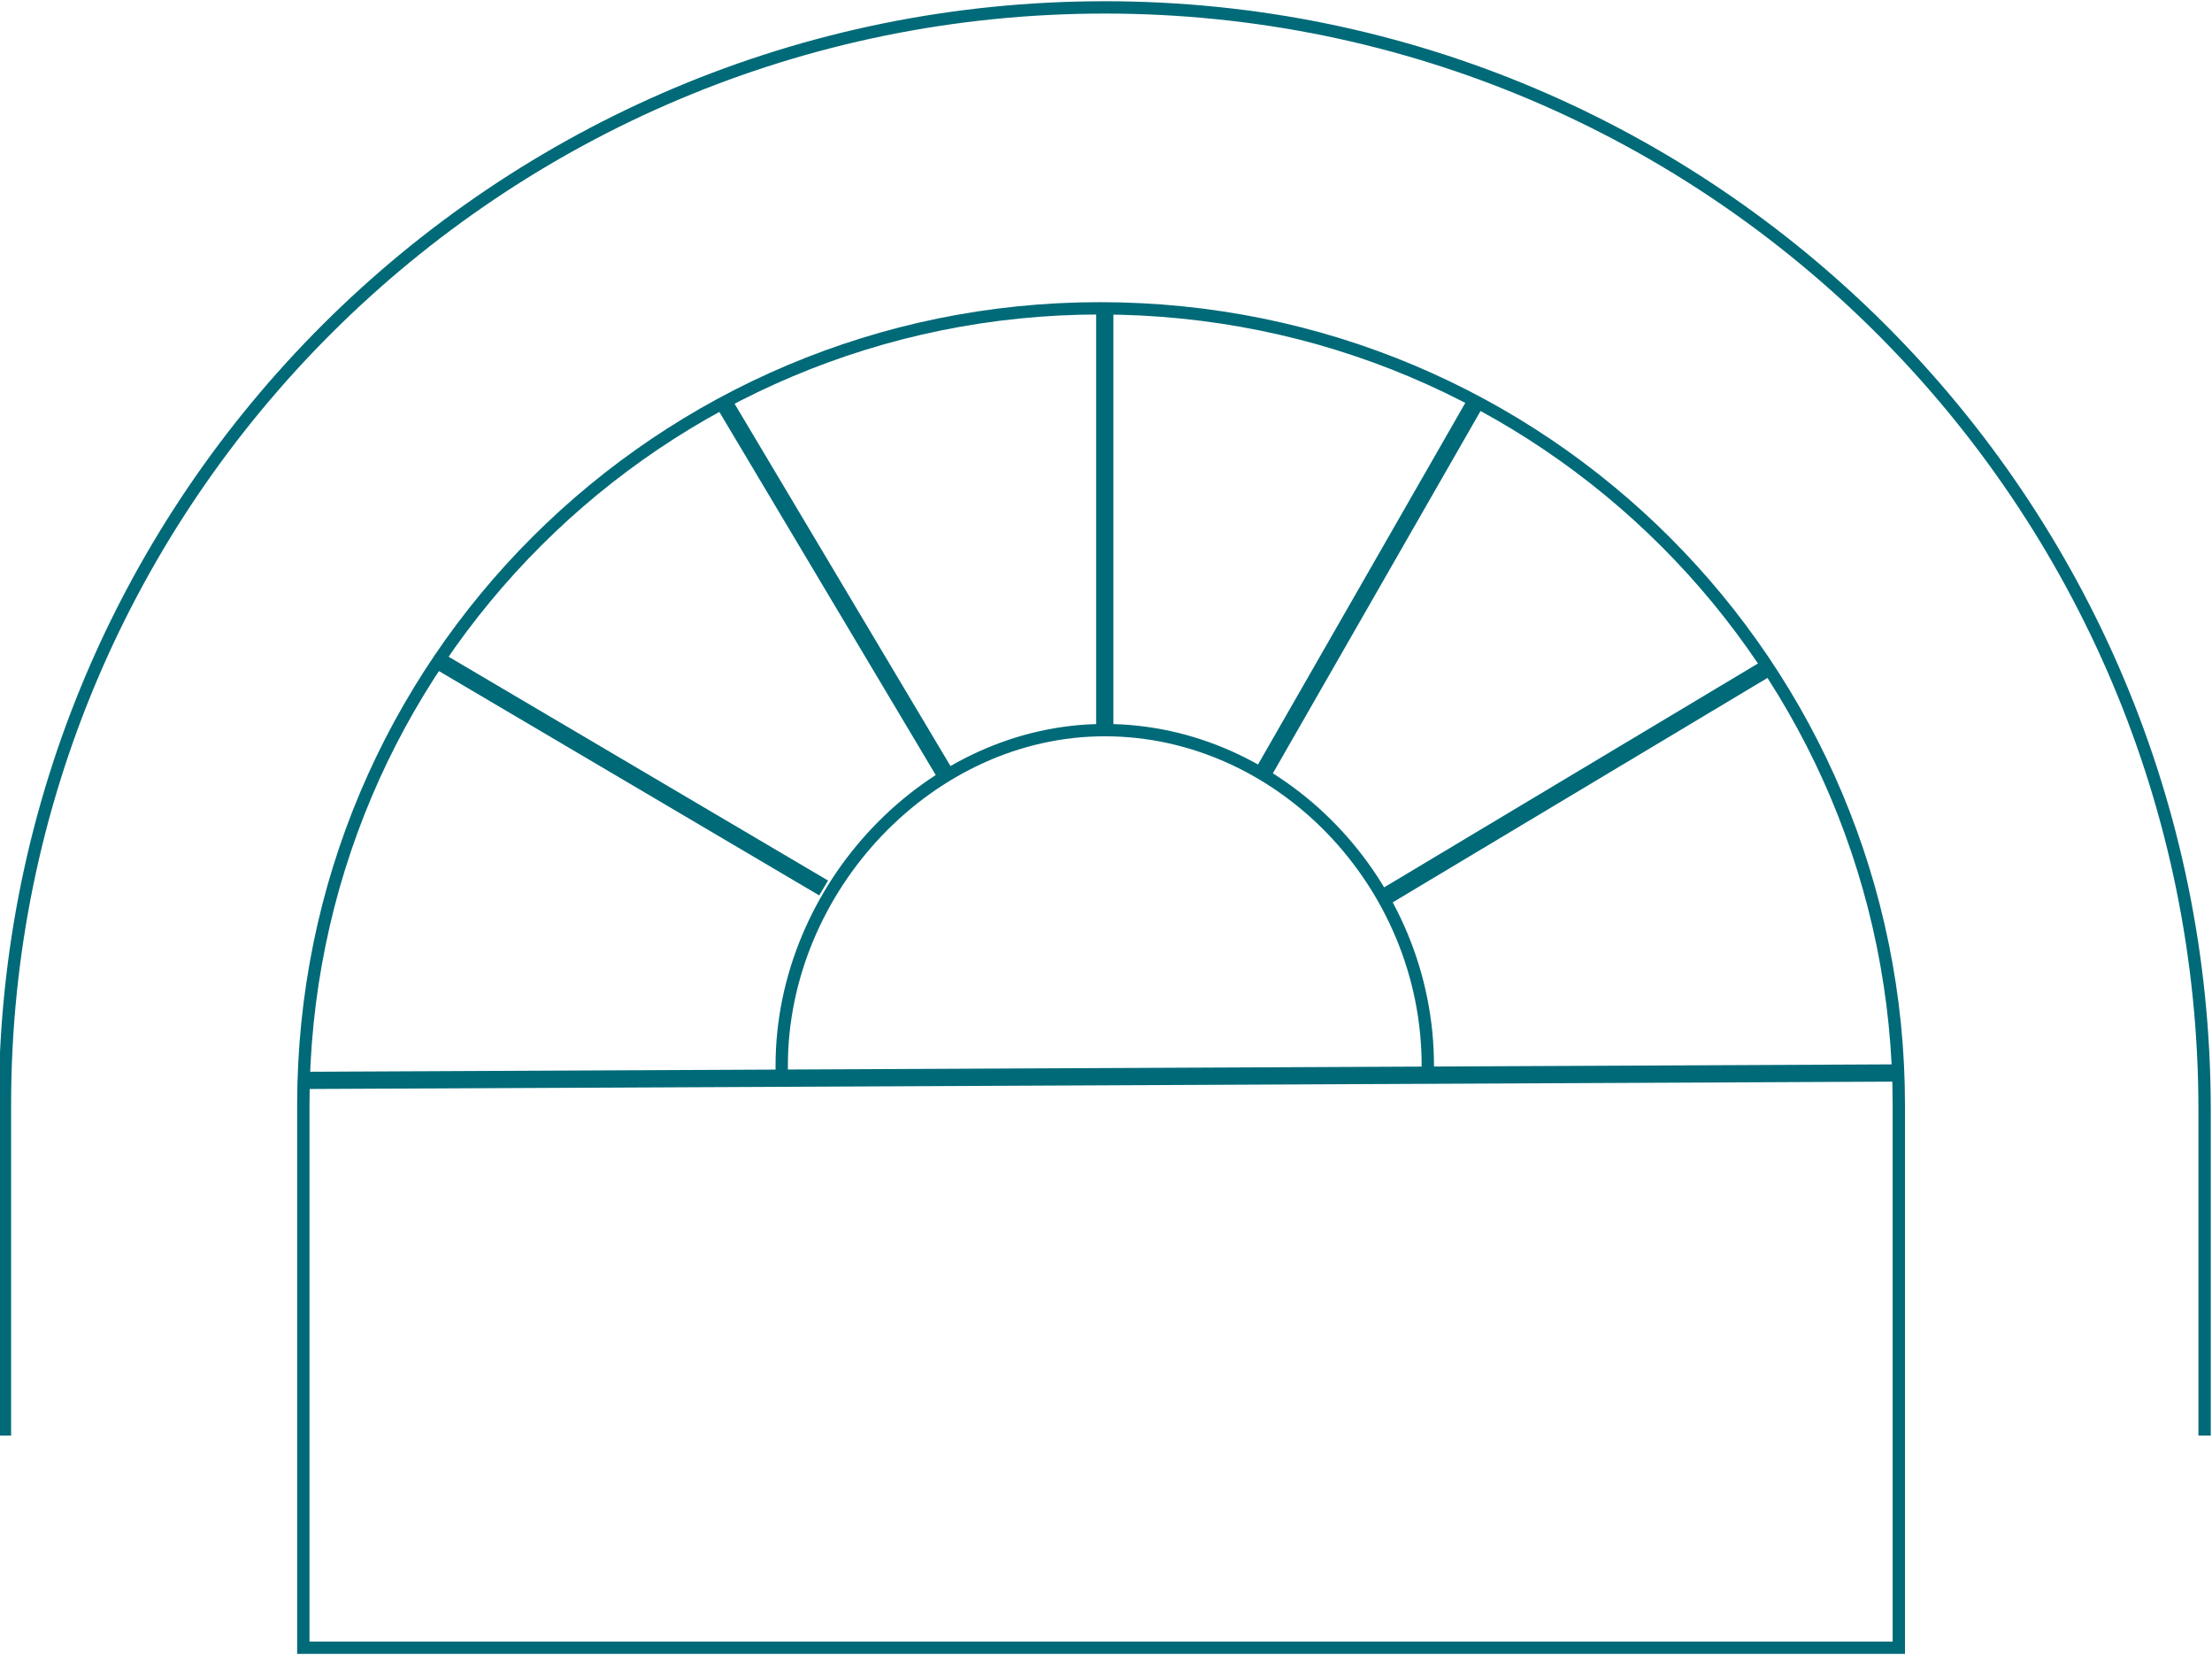 <?xml version="1.0" encoding="utf-8"?>
<!-- Generator: Adobe Illustrator 27.8.1, SVG Export Plug-In . SVG Version: 6.00 Build 0)  -->
<svg version="1.1" id="siteOverlay-logo" xmlns="http://www.w3.org/2000/svg" xmlns:xlink="http://www.w3.org/1999/xlink" x="0px"
	 y="0px" viewBox="0 0 89.7 67.1" style="enable-background:new 0 0 89.7 67.1;" xml:space="preserve">
<style type="text/css">
	.st0{fill:none;stroke:#006A78;stroke-width:0.5;stroke-miterlimit:10;}
	.st1{fill:none;stroke:#006A78;stroke-width:0.7;stroke-miterlimit:10;}
	.st2{stroke:#006A78;stroke-width:0.7;stroke-miterlimit:10;}
</style>
<g id="logo">
	<path class="st0" d="M89.4,58.2V45c0-24.7-20-44.7-44.6-44.7S0.2,20.2,0.2,44.8v13.4"/>
	<path class="st0" d="M12.3,66.8V44.8c0-17.9,14.5-32.3,32.3-32.3C62.6,12.5,77,27,77,44.8v22L12.3,66.8z"/>
	<path d="M12.3,43.5"/>
	<path id="Path_4617_00000031917801076441498540000008357342628333538711_" class="st0" d="M57.9,43.5v-0.3c0-7.4-6-13.6-13.1-13.6
		S31.7,36,31.7,43.2v0.3"/>
	<path class="st1" d="M44.8,12.4v17.2V12.4z"/>
	<path class="st2" d="M59.9,16.2l-8.6,15L59.9,16.2z"/>
	<path class="st2" d="M71.8,27l-15.7,9.4L71.8,27z"/>
	<path class="st2" d="M29.4,16.4l9,15.1L29.4,16.4z"/>
	<path class="st2" d="M17.8,26.8L33.4,36L17.8,26.8z"/>
	<path class="st2" d="M76.9,43.5l-64.6,0.3L76.9,43.5z"/>
</g>
</svg>
